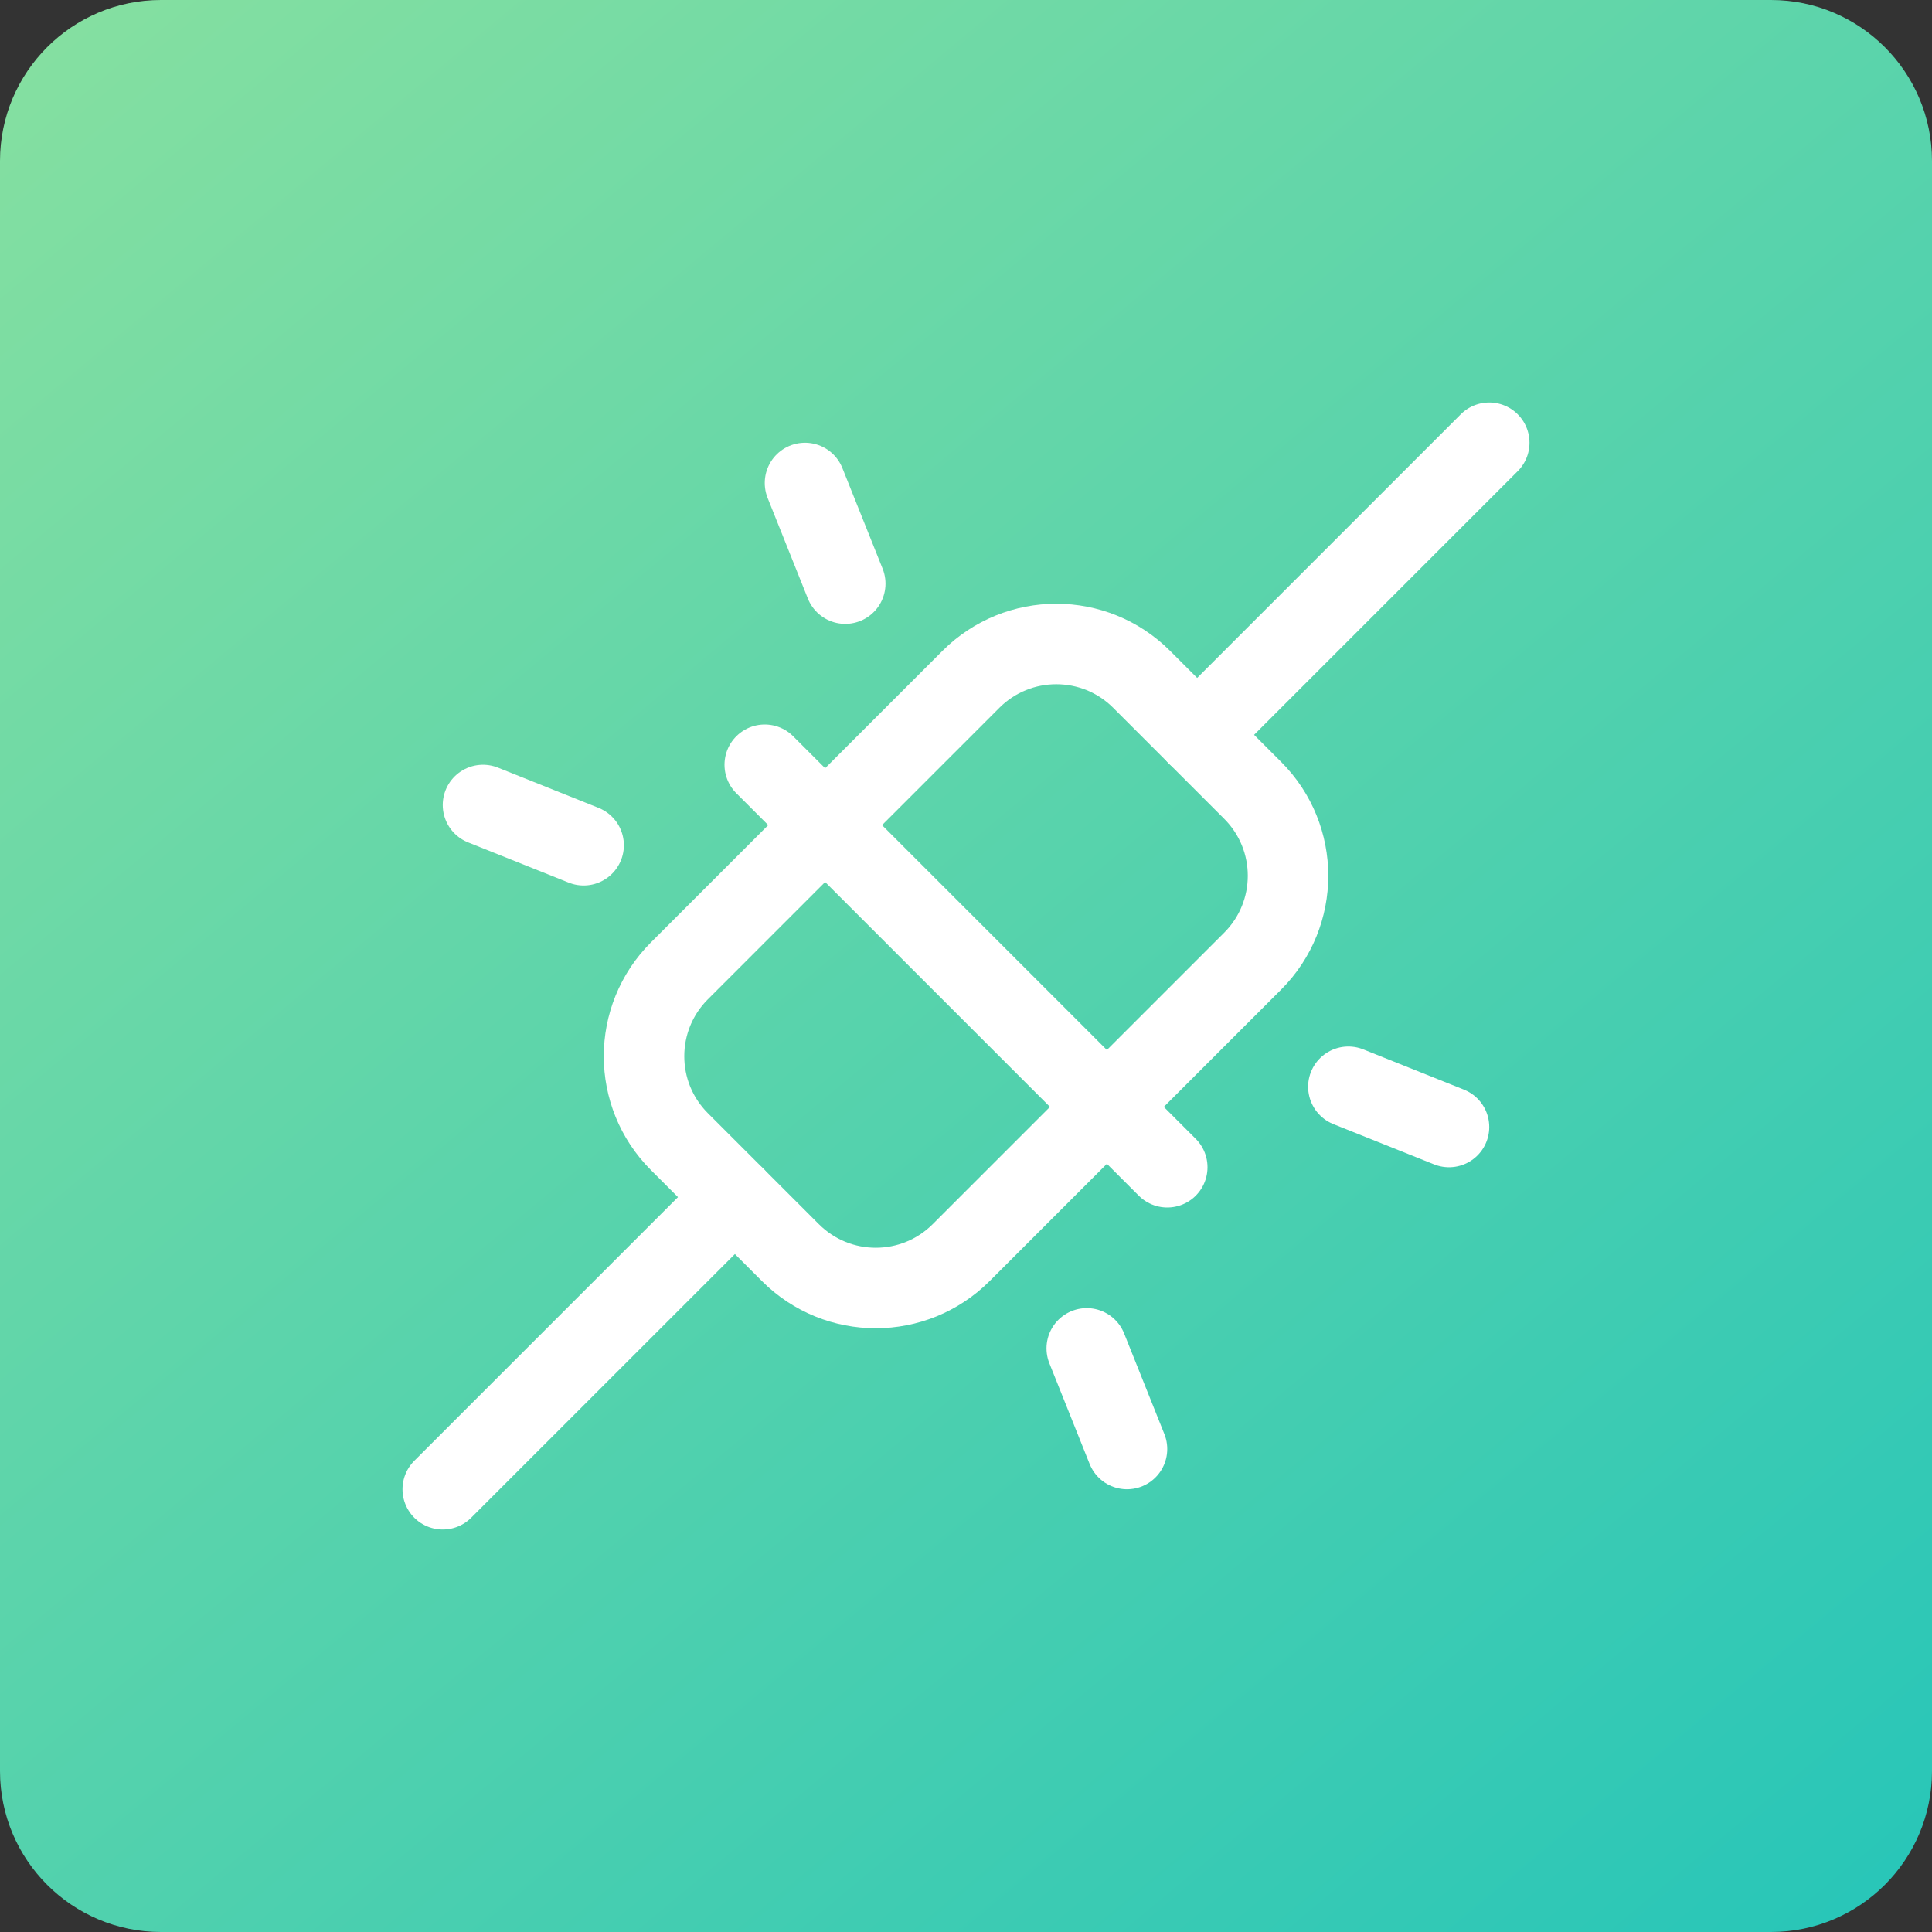 <svg width="48" height="48" viewBox="0 0 48 48" fill="none" xmlns="http://www.w3.org/2000/svg">
<rect x="0" y="0" width="48" height="48" fill="#333333" stroke="none"/>
<path d="M0 4C0 1.791 1.791 0 4 0H44C46.209 0 48 1.791 48 4V44C48 46.209 46.209 48 44 48H4C1.791 48 0 46.209 0 44V4Z" fill="url(#paint0_linear_1296_800)"/>
<g clip-path="url(#clip0_1296_800)">
<path d="M24.122 16.878L16.879 24.121C15.708 25.292 15.708 27.192 16.879 28.363L19.637 31.121C20.808 32.293 22.708 32.293 23.88 31.121L31.122 23.879C32.294 22.707 32.294 20.808 31.122 19.636L28.364 16.878C27.193 15.707 25.293 15.707 24.122 16.878Z" stroke="white" stroke-width="2" stroke-linecap="round" stroke-linejoin="round"/>
<path d="M19 19L29 29" stroke="white" stroke-width="2" stroke-linecap="round" stroke-linejoin="round"/>
<path d="M37 11L29.742 18.258" stroke="white" stroke-width="2" stroke-linecap="round" stroke-linejoin="round"/>
<path d="M18.258 29.743L11 37" stroke="white" stroke-width="2" stroke-linecap="round" stroke-linejoin="round"/>
<path d="M20 12L21 14.5" stroke="white" stroke-width="2" stroke-linecap="round" stroke-linejoin="round"/>
<path d="M12 20L14.5 21" stroke="white" stroke-width="2" stroke-linecap="round" stroke-linejoin="round"/>
<path d="M33.5 27L36 28" stroke="white" stroke-width="2" stroke-linecap="round" stroke-linejoin="round"/>
<path d="M27 33.5L28 36" stroke="white" stroke-width="2" stroke-linecap="round" stroke-linejoin="round"/>
</g>
<defs>
<linearGradient id="paint0_linear_1296_800" x1="-26" y1="-33" x2="61.5" y2="72" gradientUnits="userSpaceOnUse">
<stop stop-color="#C2F091"/>
<stop offset="1" stop-color="#00BBC2"/>
</linearGradient>
<clipPath id="clip0_1296_800">
<rect width="32" height="32" fill="white" transform="translate(8 8)"/>
</clipPath>
</defs>
</svg>
